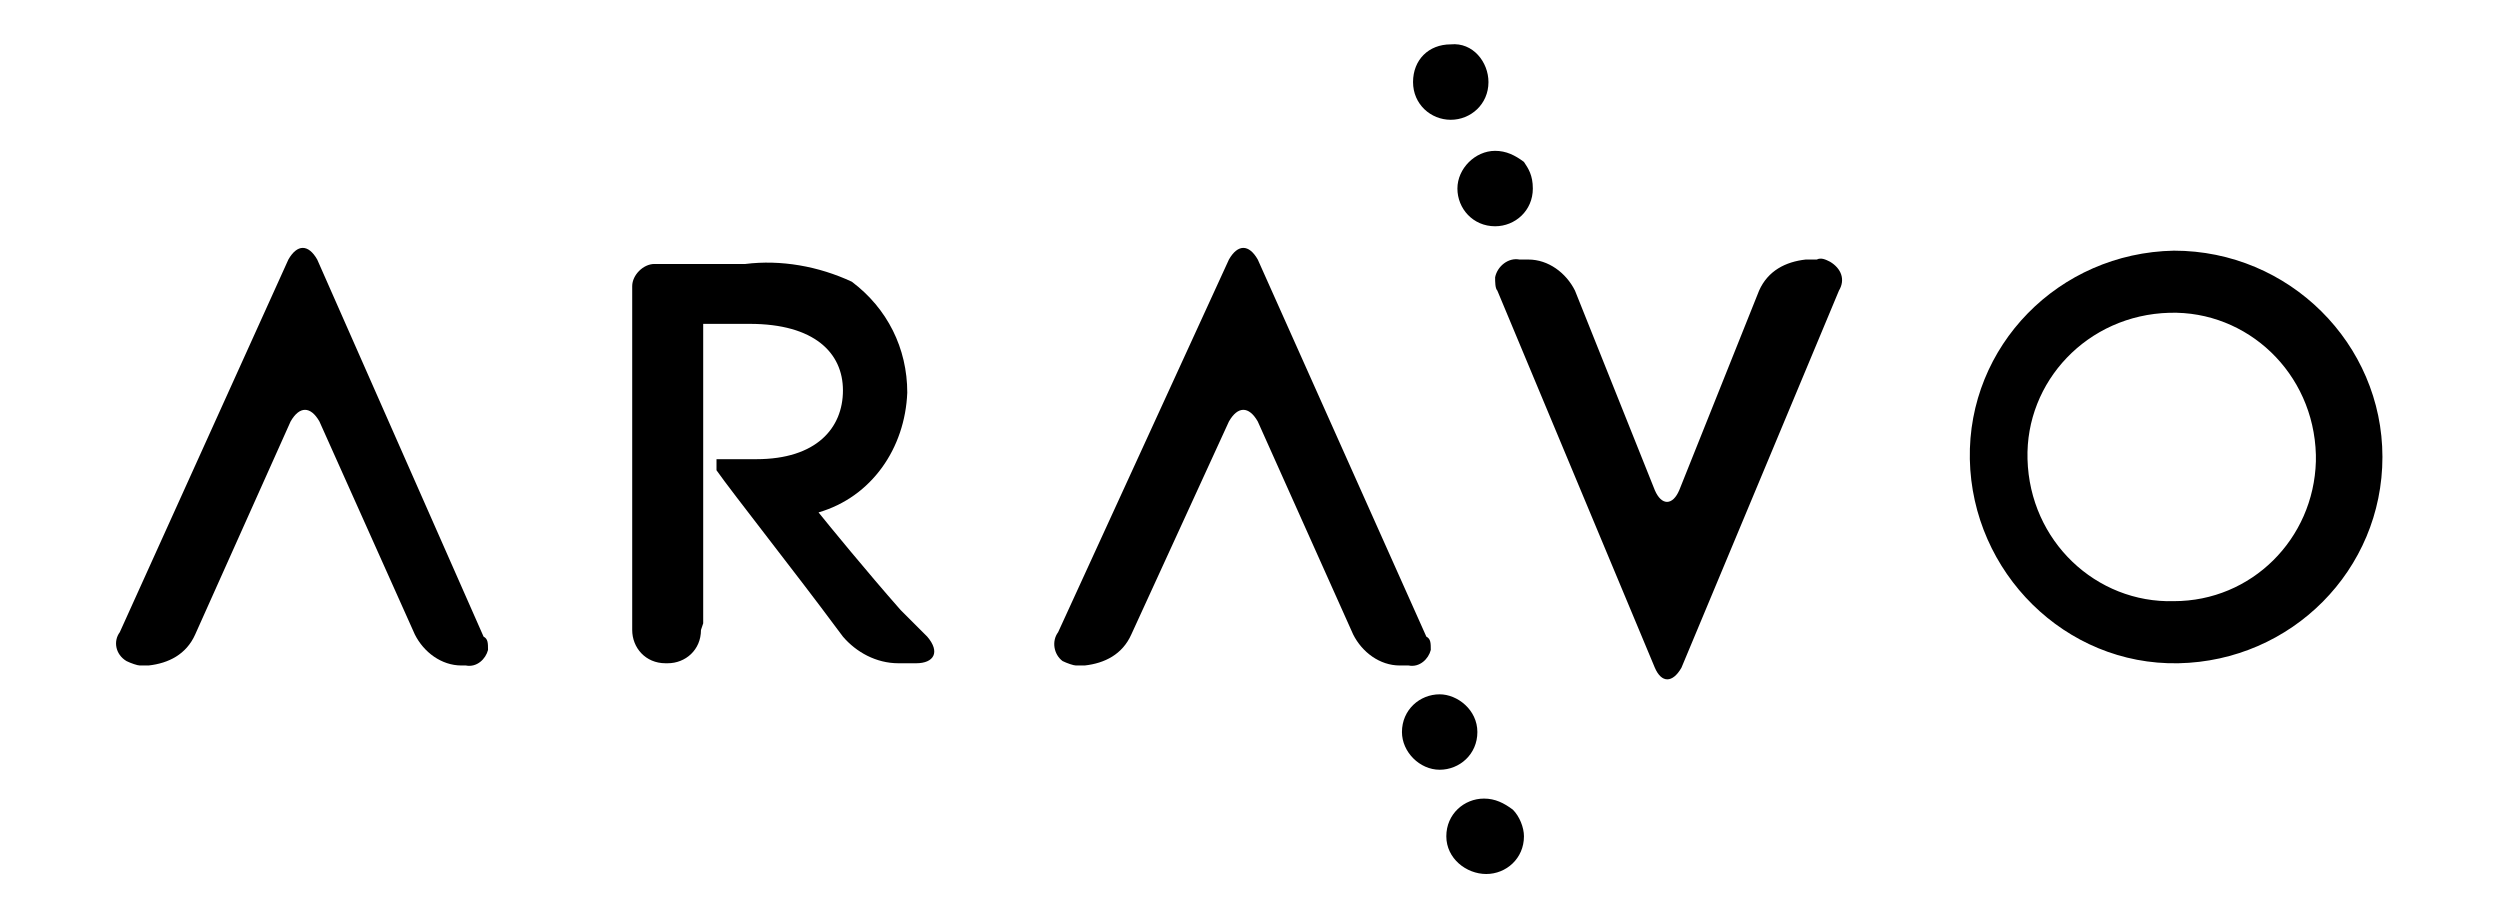 <?xml version="1.0" encoding="utf-8"?>
<!-- Generator: Adobe Illustrator 26.5.0, SVG Export Plug-In . SVG Version: 6.00 Build 0)  -->
<svg version="1.1" id="Calque_1" xmlns="http://www.w3.org/2000/svg" xmlns:xlink="http://www.w3.org/1999/xlink" x="0px" y="0px"
	 viewBox="0 0 112.7 41.4" style="enable-background:new 0 0 112.7 41.4;" xml:space="preserve">
<g id="Aravo_Nav_Logo" transform="translate(0.071 0)">
	<g id="Layer_1" transform="translate(-0.071)">
		<path id="Path_1" d="M98,11.3c-5.2,0.1-9.3,4.3-9.2,9.4s4.3,9.3,9.4,9.2c5.1-0.1,9.2-4.2,9.2-9.3S103.2,11.3,98,11.3 M98,27.1
			c-3.5,0.1-6.5-2.7-6.6-6.4c-0.1-3.5,2.7-6.5,6.4-6.6c3.5-0.1,6.5,2.7,6.6,6.4c0,0.1,0,0.2,0,0.3C104.3,24.3,101.5,27.1,98,27.1"/>
		<path id="Path_2" d="M14.3,11.7c-0.4-0.7-0.9-0.7-1.3,0L5.4,28.5c-0.3,0.4-0.2,1,0.3,1.3c0.2,0.1,0.5,0.2,0.6,0.2h0.4
			c0.9-0.1,1.7-0.5,2.1-1.4l4.3-9.6c0.4-0.7,0.9-0.7,1.3,0l4.3,9.6c0.4,0.8,1.2,1.4,2.1,1.4H21c0.5,0.1,0.9-0.3,1-0.7
			c0-0.3,0-0.5-0.2-0.6L14.3,11.7z"/>
		<path id="Path_3" d="M56.7,11.7c-0.4-0.7-0.9-0.7-1.3,0l-7.7,16.8c-0.3,0.4-0.2,1,0.2,1.3c0.2,0.1,0.5,0.2,0.6,0.2h0.4
			c0.9-0.1,1.7-0.5,2.1-1.4l4.4-9.6c0.4-0.7,0.9-0.7,1.3,0l4.3,9.6c0.4,0.8,1.2,1.4,2.1,1.4h0.4c0.5,0.1,0.9-0.3,1-0.7
			c0-0.3,0-0.5-0.2-0.6L56.7,11.7z"/>
		<path id="Path_4" d="M68.7,37.7c0,1-0.8,1.7-1.7,1.7s-1.8-0.7-1.8-1.7s0.8-1.7,1.7-1.7c0.5,0,0.9,0.2,1.3,0.5
			C68.5,36.8,68.7,37.3,68.7,37.7"/>
		<path id="Path_5" d="M66.6,33c0,1-0.8,1.7-1.7,1.7c-0.9,0-1.7-0.8-1.7-1.7c0-1,0.8-1.7,1.7-1.7C65.7,31.3,66.6,32,66.6,33L66.6,33
			"/>
		<path id="Path_6" d="M81.4,11.7c-0.9,0.1-1.7,0.5-2.1,1.4l-3.6,9c-0.3,0.7-0.8,0.7-1.1,0l-3.6-9c-0.4-0.8-1.2-1.4-2.1-1.4h-0.4
			c-0.5-0.1-1,0.3-1.1,0.8c0,0.2,0,0.5,0.1,0.6l7.1,17c0.3,0.7,0.8,0.7,1.2,0l7.1-17c0.3-0.5,0.1-1-0.4-1.3
			c-0.2-0.1-0.4-0.2-0.6-0.1L81.4,11.7L81.4,11.7z"/>
		<path id="Path_7" d="M69.1,8.5c0,1-0.8,1.7-1.7,1.7c-1,0-1.7-0.8-1.7-1.7s0.8-1.7,1.7-1.7c0.5,0,0.9,0.2,1.3,0.5
			C68.9,7.6,69.1,7.9,69.1,8.5"/>
		<path id="Path_8" d="M67.1,3.7c0,1-0.8,1.7-1.7,1.7c-0.9,0-1.7-0.7-1.7-1.7s0.7-1.7,1.7-1.7l0,0C66.4,1.9,67.1,2.8,67.1,3.7"/>
		<path id="Path_9" d="M31.7,28.1V14.6h2.1c2.9,0,4.2,1.3,4.2,3c0,1.7-1.2,3.1-3.9,3.1h-1.8v0.5c0.7,1,3.7,4.8,5.4,7.1l0.3,0.4
			c0.6,0.7,1.5,1.2,2.5,1.2h0.8c0.8,0,1.1-0.5,0.5-1.2l-1.2-1.2c-1.5-1.7-3.3-3.9-3.7-4.4c2.4-0.7,3.9-2.9,4-5.4c0-2-0.9-3.8-2.5-5
			c-1.5-0.7-3.2-1-4.8-0.8h-4.1c-0.5,0-1,0.5-1,1l0,0v15.5c0,0.8,0.6,1.5,1.5,1.5h0.1c0.8,0,1.5-0.6,1.5-1.5l0,0L31.7,28.1z"/>
	</g>
</g>
</svg>

